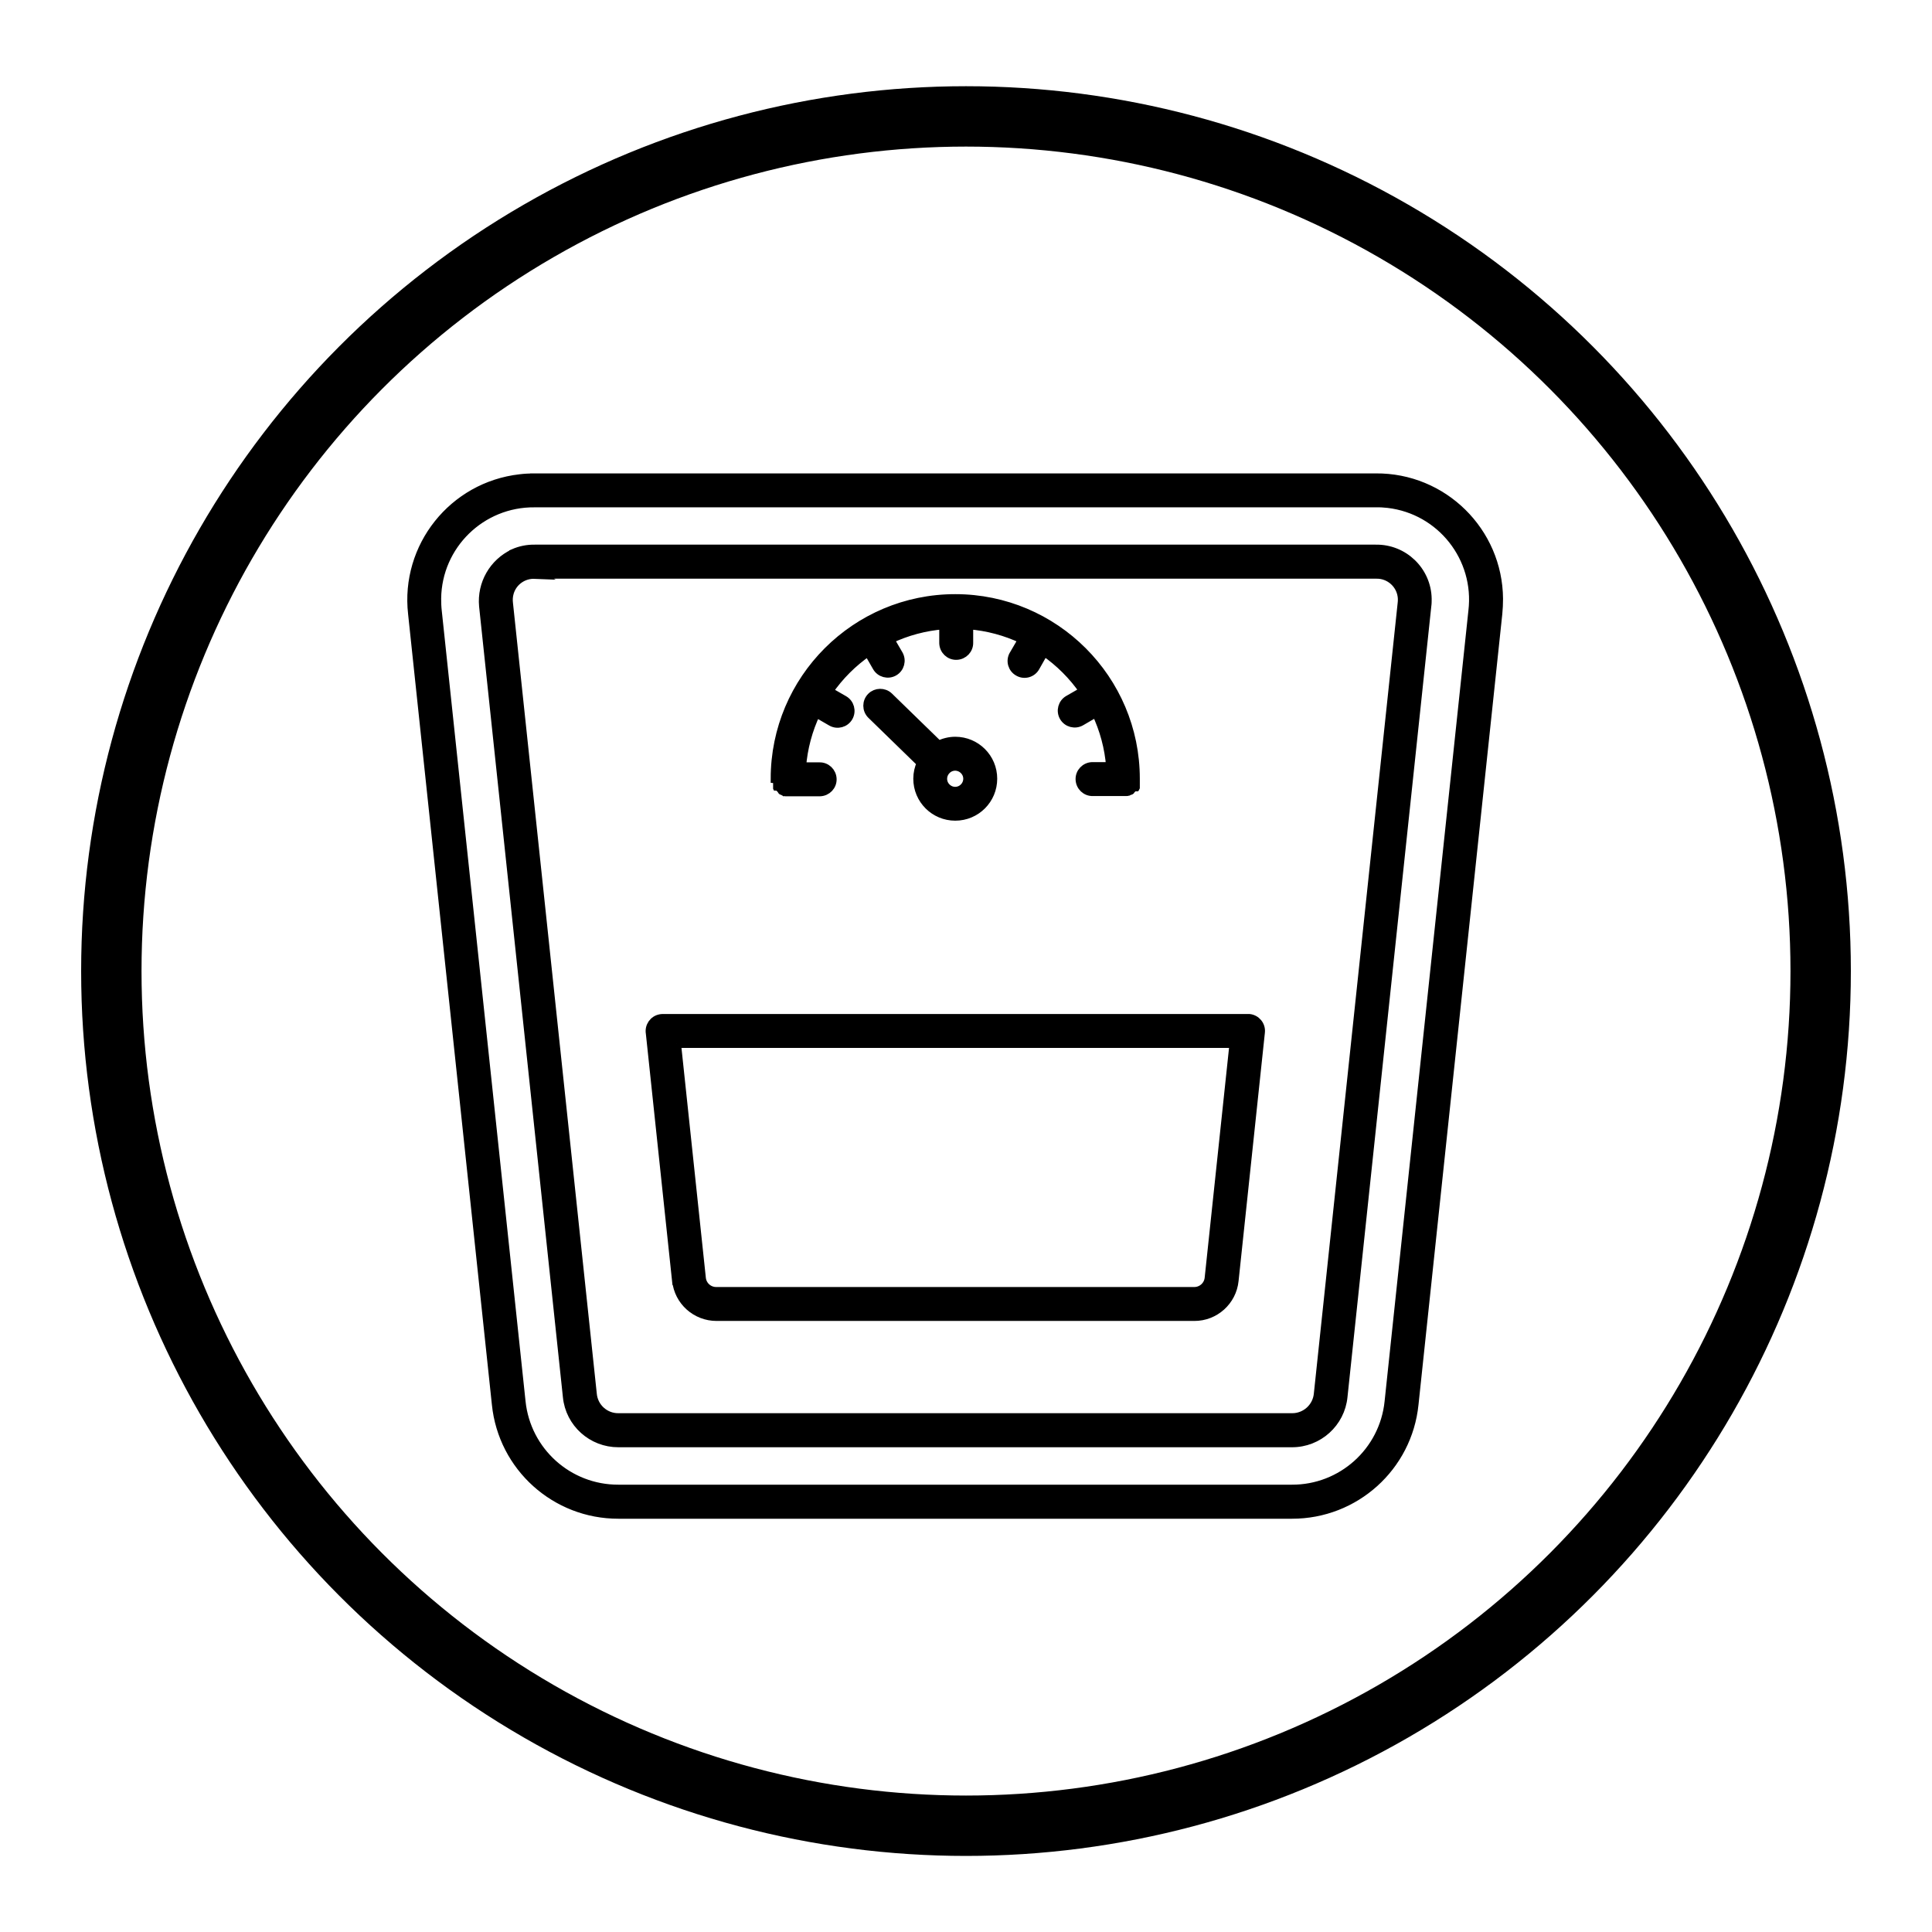 <svg viewBox="0 0 160 160" xmlns="http://www.w3.org/2000/svg">
  <defs>
    <style>
      .cls-1 {
        fill-rule: evenodd;
        stroke-width: .75px;
      }

      .cls-1, .cls-2 {
        stroke: #000;
        stroke-miterlimit: 10;
      }

      .cls-2 {
        fill: none;
        stroke-width: 5px;
      }
    </style>
  </defs>
  <g data-name="Promotes Muscle Growth" id="Promotes_Muscle_Growth">
    <path d="M113.93,41.64H44.28c-4.43-.05-8.07,3.5-8.12,7.93,0,.34.01.69.05,1.03l6.94,65.48c.43,4.13,3.91,7.26,8.06,7.25h55.77c4.15.02,7.64-3.12,8.06-7.25l6.94-65.48c.52-4.4-2.62-8.39-7.02-8.91-.34-.04-.69-.06-1.04-.05ZM44.28,39.58h69.65c5.57-.05,10.13,4.44,10.17,10.01,0,.41-.02.82-.06,1.23l-6.94,65.48c-.53,5.18-4.9,9.11-10.11,9.1h-55.77c-5.21.01-9.58-3.92-10.11-9.1l-6.94-65.48c-.63-5.54,3.36-10.54,8.9-11.17.4-.05.8-.07,1.21-.06ZM42.54,45.83c.55-.24,1.14-.36,1.74-.35h69.65c2.31-.04,4.22,1.8,4.26,4.11,0,.2,0,.4-.03.59l-6.94,65.48c-.21,2.17-2.05,3.83-4.23,3.82h-55.77c-2.18.01-4.02-1.64-4.23-3.81l-6.94-65.48c-.17-1.83.82-3.57,2.49-4.35ZM44.28,47.55h69.65c1.17-.05,2.16.86,2.21,2.03,0,.13,0,.27-.02.4l-6.94,65.47c-.11,1.12-1.06,1.97-2.18,1.96h-55.77c-1.13.02-2.08-.84-2.18-1.96l-6.94-65.47c-.04-.31-.02-.62.07-.92.28-.93,1.15-1.54,2.12-1.5h0ZM56.03,106.05l-2.17-20.48c-.1-.56.27-1.1.83-1.2.06-.01.12-.02.19-.02h48.47s.07,0,.11,0c.56.06.98.56.92,1.13l-2.18,20.57c-.17,1.69-1.6,2.98-3.3,2.97h-39.56c-1.7,0-3.13-1.28-3.3-2.97h0ZM56.01,86.41h46.19l-2.06,19.43c-.06.64-.61,1.13-1.25,1.12h-39.56c-.65.01-1.19-.48-1.25-1.12l-2.06-19.43ZM64.2,64.49c0-8.24,6.68-14.91,14.91-14.91s14.91,6.68,14.91,14.91h0v.03h0v.03h0v.03h0v.03h0v.03h0v.03h0v.03h0v.03h0v.03h0v.03h0v.03h0v.02h0v.02h0v.02h0v.02h0v.02h-.01v.02h-.01v.02h-.01v.02h-.01v.02h-.01v.02h-.01v.02h-.01v.02h-.01v.02h-.01v.02h-.01v.02h-.01l-.02.02h0v.02h-.01l-.02.02h0l-.02.02h0l-.02.02h0l-.02.02h0l-.02.02h0l-.02.02h0l-.02.02h0l-.02.02h-.02s-.02.03-.02.03h-.02s-.02.03-.02.03h-.02s-.02.03-.02.03h-.04s-.02.03-.02.03h-.02s-.02.02-.02.02h-.02s-.02.02-.02.02h-.02s-.02.02-.02.02h-.02s-.02.02-.02.02h-.03s-.03.02-.03.02h-.03s-.03.01-.03.01h-.03s-.03,0-.03,0h-2.69c-.57.02-1.04-.43-1.06-1s.43-1.04,1-1.06c.02,0,.04,0,.06,0h1.47c-.12-1.56-.53-3.08-1.2-4.49l-1.27.74c-.49.28-1.12.11-1.4-.38-.28-.49-.11-1.12.38-1.4h0l1.27-.73c-.89-1.29-2-2.4-3.29-3.29l-.73,1.29c-.27.5-.9.68-1.39.4-.5-.27-.68-.9-.4-1.39,0-.01.01-.02.02-.03l.74-1.27c-1.41-.67-2.93-1.08-4.49-1.2v1.47c.02.57-.43,1.04-1,1.06-.57.02-1.04-.43-1.06-1,0-.02,0-.04,0-.06v-1.47c-1.56.12-3.08.53-4.49,1.2l.74,1.27c.28.49.11,1.12-.38,1.4-.49.28-1.12.11-1.4-.38h0l-.73-1.27c-1.29.89-2.4,2-3.29,3.29l1.27.73c.49.28.66.91.38,1.4-.28.49-.91.66-1.4.38h0l-1.28-.74c-.67,1.41-1.08,2.93-1.2,4.49h1.47c.57-.02,1.04.43,1.06,1,.02.57-.43,1.04-1,1.06-.02,0-.04,0-.06,0h-2.75s-.03-.01-.03-.01h-.03s-.02-.03-.02-.03h-.02s-.02-.01-.02-.01h-.02s-.02-.02-.02-.02h-.02s-.02-.02-.02-.02h-.02s-.02-.02-.02-.02h-.02s-.03-.03-.03-.03h-.02s-.02-.03-.02-.03h-.02s-.02-.03-.02-.03h-.02s-.02-.03-.02-.03h0l-.02-.02h0l-.02-.02h0l-.02-.02h0l-.02-.02h0l-.02-.02h0l-.02-.02h0l-.02-.02h0l-.02-.02h0l-.02-.02h0v-.02h-.01l-.02-.02h0v-.02h-.01v-.02h-.01v-.02h-.01v-.02h-.01v-.02h-.01v-.02h-.01v-.02h-.01v-.02h-.01v-.02h0v-.02h0v-.02h0v-.02h0v-.02h0v-.02h0v-.02h0v-.03h0v-.02h0v-.02h0v-.03h0v-.03h0v-.03h0v-.03h0v-.03h0v-.03h0v-.03h0v-.03h-.02ZM79.84,63.76c.41.4.41,1.06,0,1.47s-1.06.41-1.47,0c-.41-.4-.41-1.06,0-1.47.19-.2.46-.31.73-.31.27,0,.54.11.73.3ZM79.11,61.39c1.71,0,3.1,1.38,3.1,3.1,0,1.71-1.38,3.1-3.1,3.1-1.71,0-3.1-1.38-3.1-3.1,0-.45.1-.89.29-1.3l-4.13-4.02c-.4-.4-.4-1.05,0-1.45.39-.39,1.03-.4,1.43-.02l4.13,4.02c.43-.21.9-.33,1.38-.33Z" class="cls-1"></path>
  </g>
  <g data-name="Prevents Bloating" id="Prevents_Bloating">
    <circle r="70.78" cy="80.42" cx="80" class="cls-2"></circle>
  </g>
</svg>